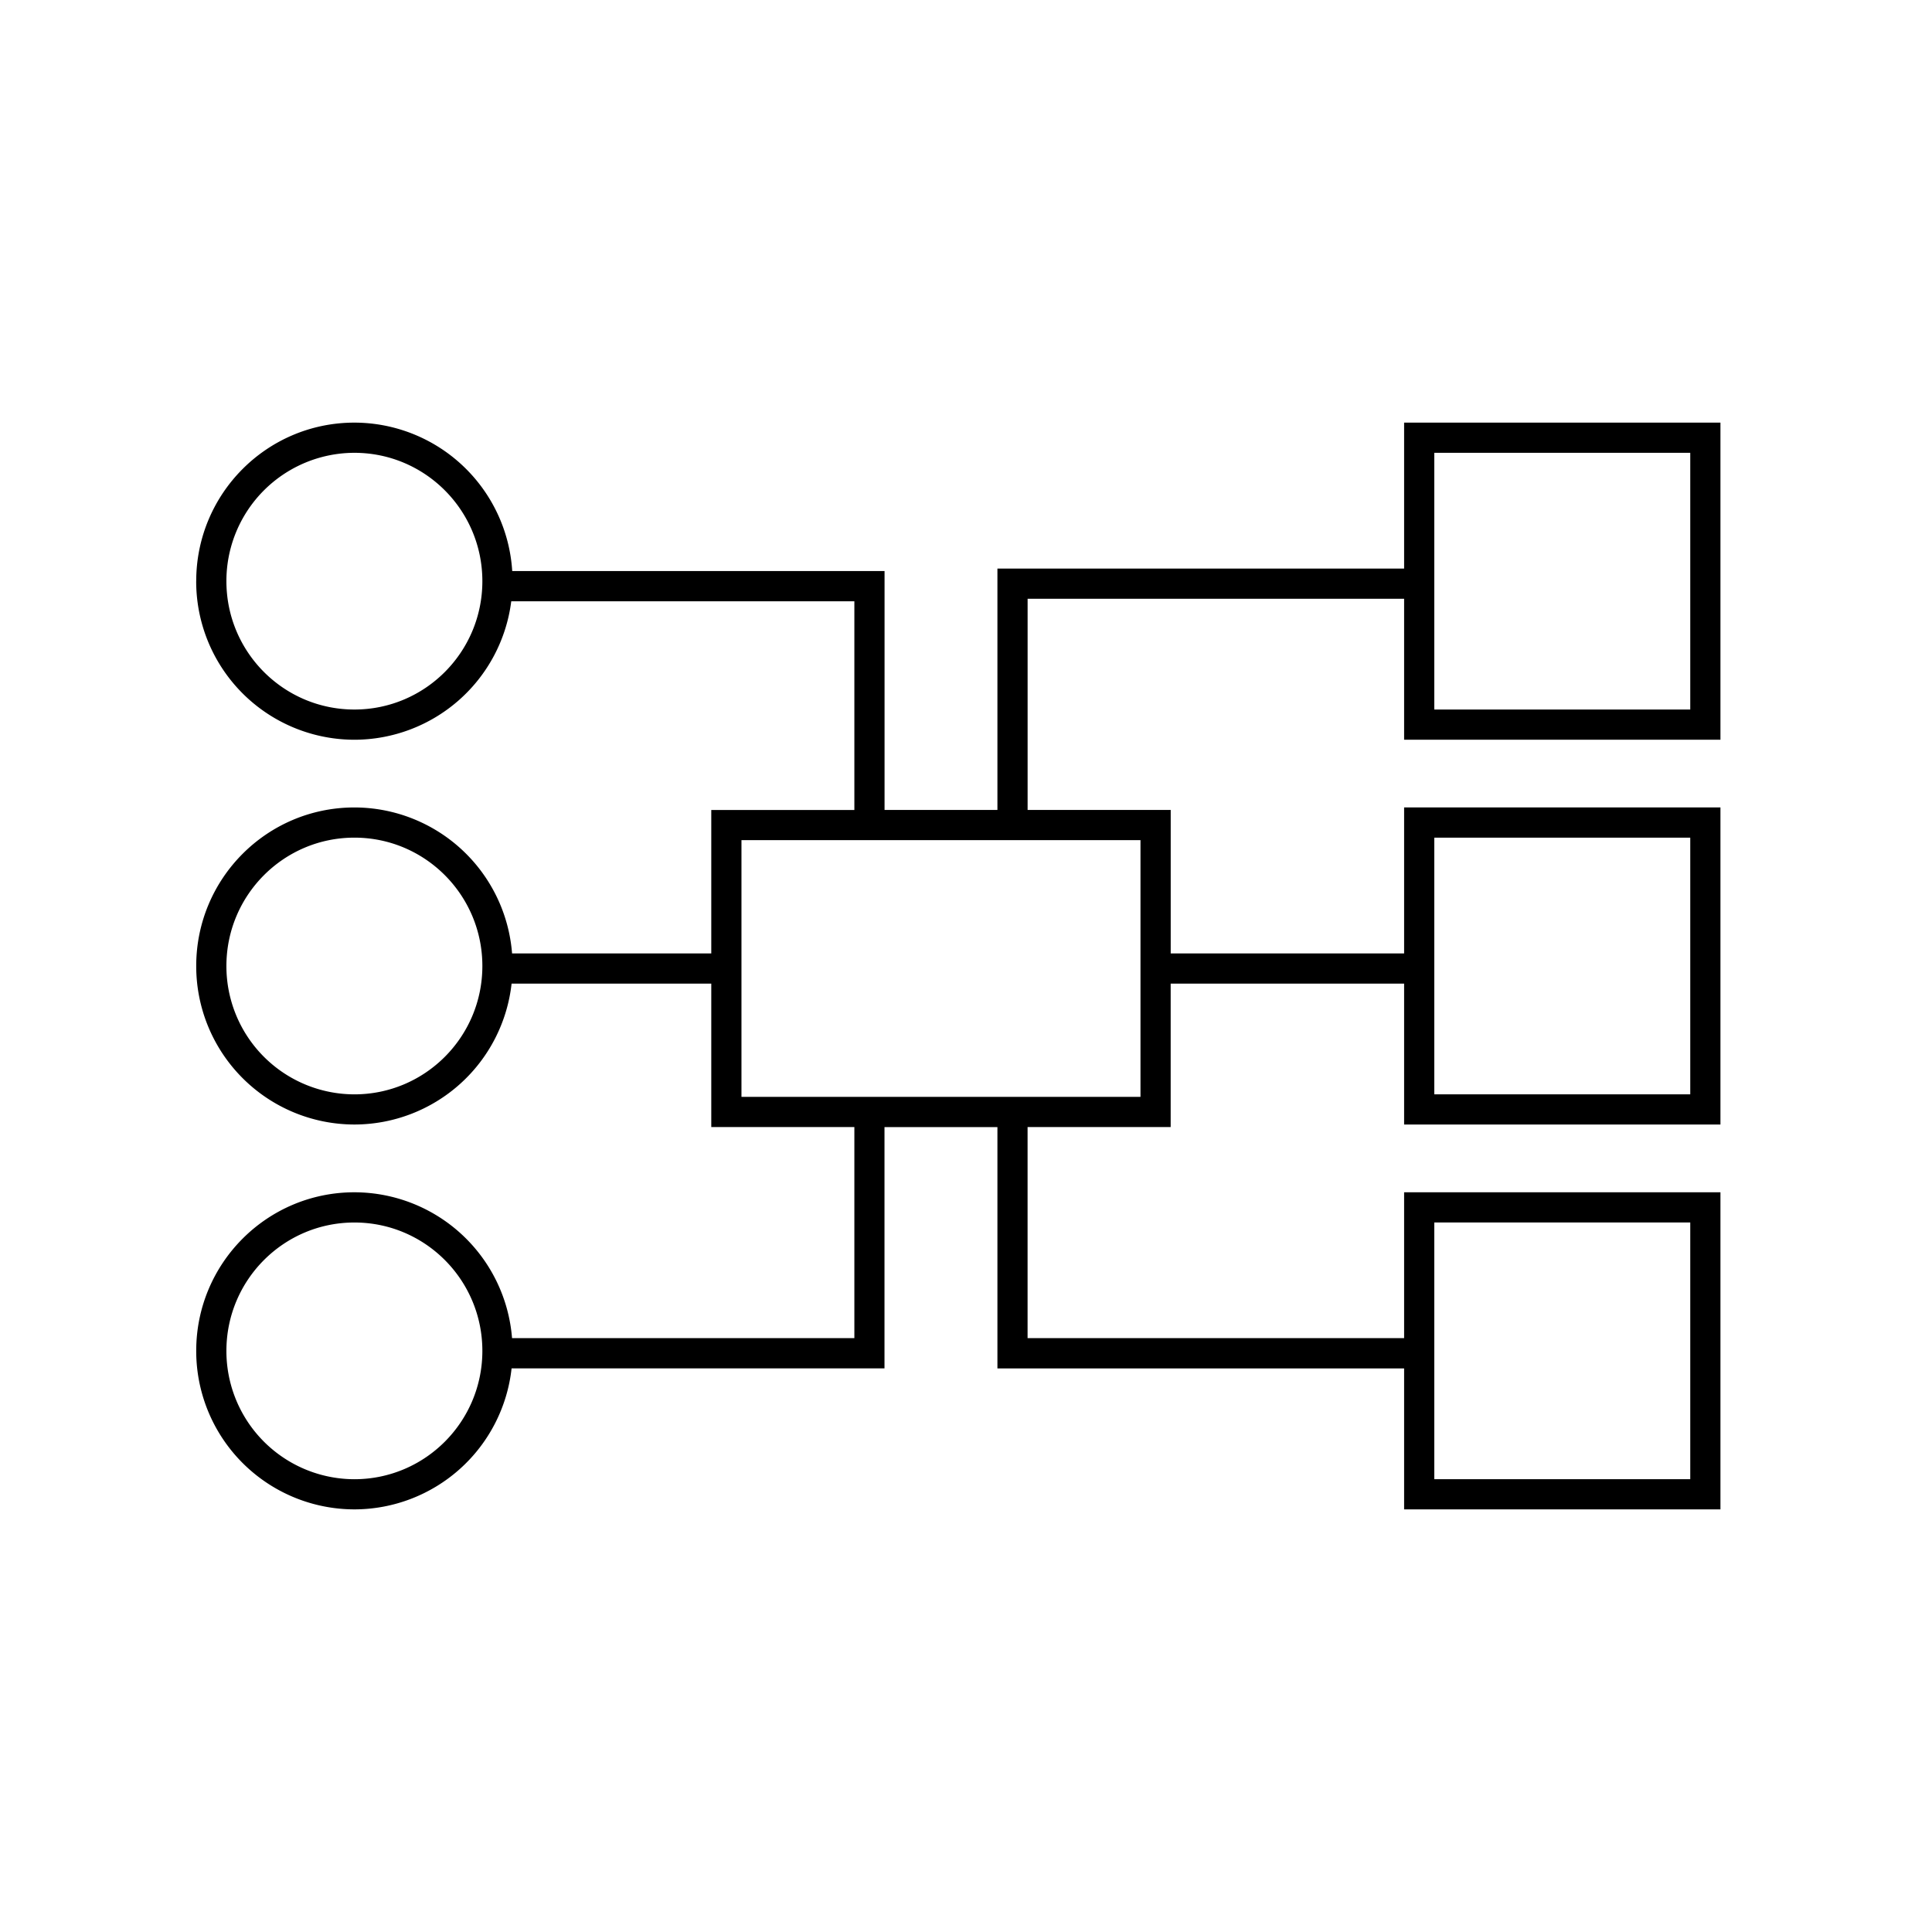 <svg width="64" height="64" viewBox="0 0 64 64" fill="none" xmlns="http://www.w3.org/2000/svg">
    <path fill-rule="evenodd" clip-rule="evenodd" d="M6.5 19.252c0-2.9 2.345-5.252 5.24-5.252a5.245 5.245 0 0 1 5.228 4.917h12.334v7.914h3.739v-7.996h13.472V14h10.479v10.504H46.513v-4.669H34.041v6.996h4.74v4.752h7.732v-4.836h10.479v10.504H46.513v-4.668H38.78v4.752h-4.74v6.993h12.473v-4.833h10.479V50H46.513v-4.67H33.041v-7.994H29.3v7.993H16.947A5.245 5.245 0 0 1 11.74 50a5.246 5.246 0 0 1-5.24-5.252c0-2.9 2.345-5.252 5.24-5.252a5.245 5.245 0 0 1 5.222 4.832h11.34v-6.993h-4.74v-4.752h-6.615a5.245 5.245 0 0 1-5.208 4.668A5.246 5.246 0 0 1 6.5 32c0-2.9 2.345-5.252 5.24-5.252a5.245 5.245 0 0 1 5.223 4.836h6.599v-4.752h4.74v-6.914H16.936a5.245 5.245 0 0 1-5.197 4.587 5.246 5.246 0 0 1-5.24-5.252zM11.74 15a4.246 4.246 0 0 0-4.24 4.252c0 2.35 1.9 4.252 4.24 4.252 2.34 0 4.239-1.902 4.239-4.252 0-2.35-1.9-4.252-4.24-4.252zm12.822 21.335v-8.504H37.78v8.504H24.562zM7.5 32c0-2.35 1.9-4.252 4.24-4.252 2.34 0 4.239 1.902 4.239 4.252 0 2.35-1.9 4.252-4.24 4.252A4.246 4.246 0 0 1 7.5 32zm0 12.75c0-2.35 1.9-4.253 4.24-4.253 2.34 0 4.239 1.902 4.239 4.252 0 2.35-1.9 4.252-4.24 4.252A4.246 4.246 0 0 1 7.5 44.748zm40.013 4.25v-8.504h8.479V49h-8.479zm0-12.748v-8.504h8.479v8.504h-8.479zm0-12.747V15h8.479v8.504h-8.479z" fill="#000"/>
</svg>
